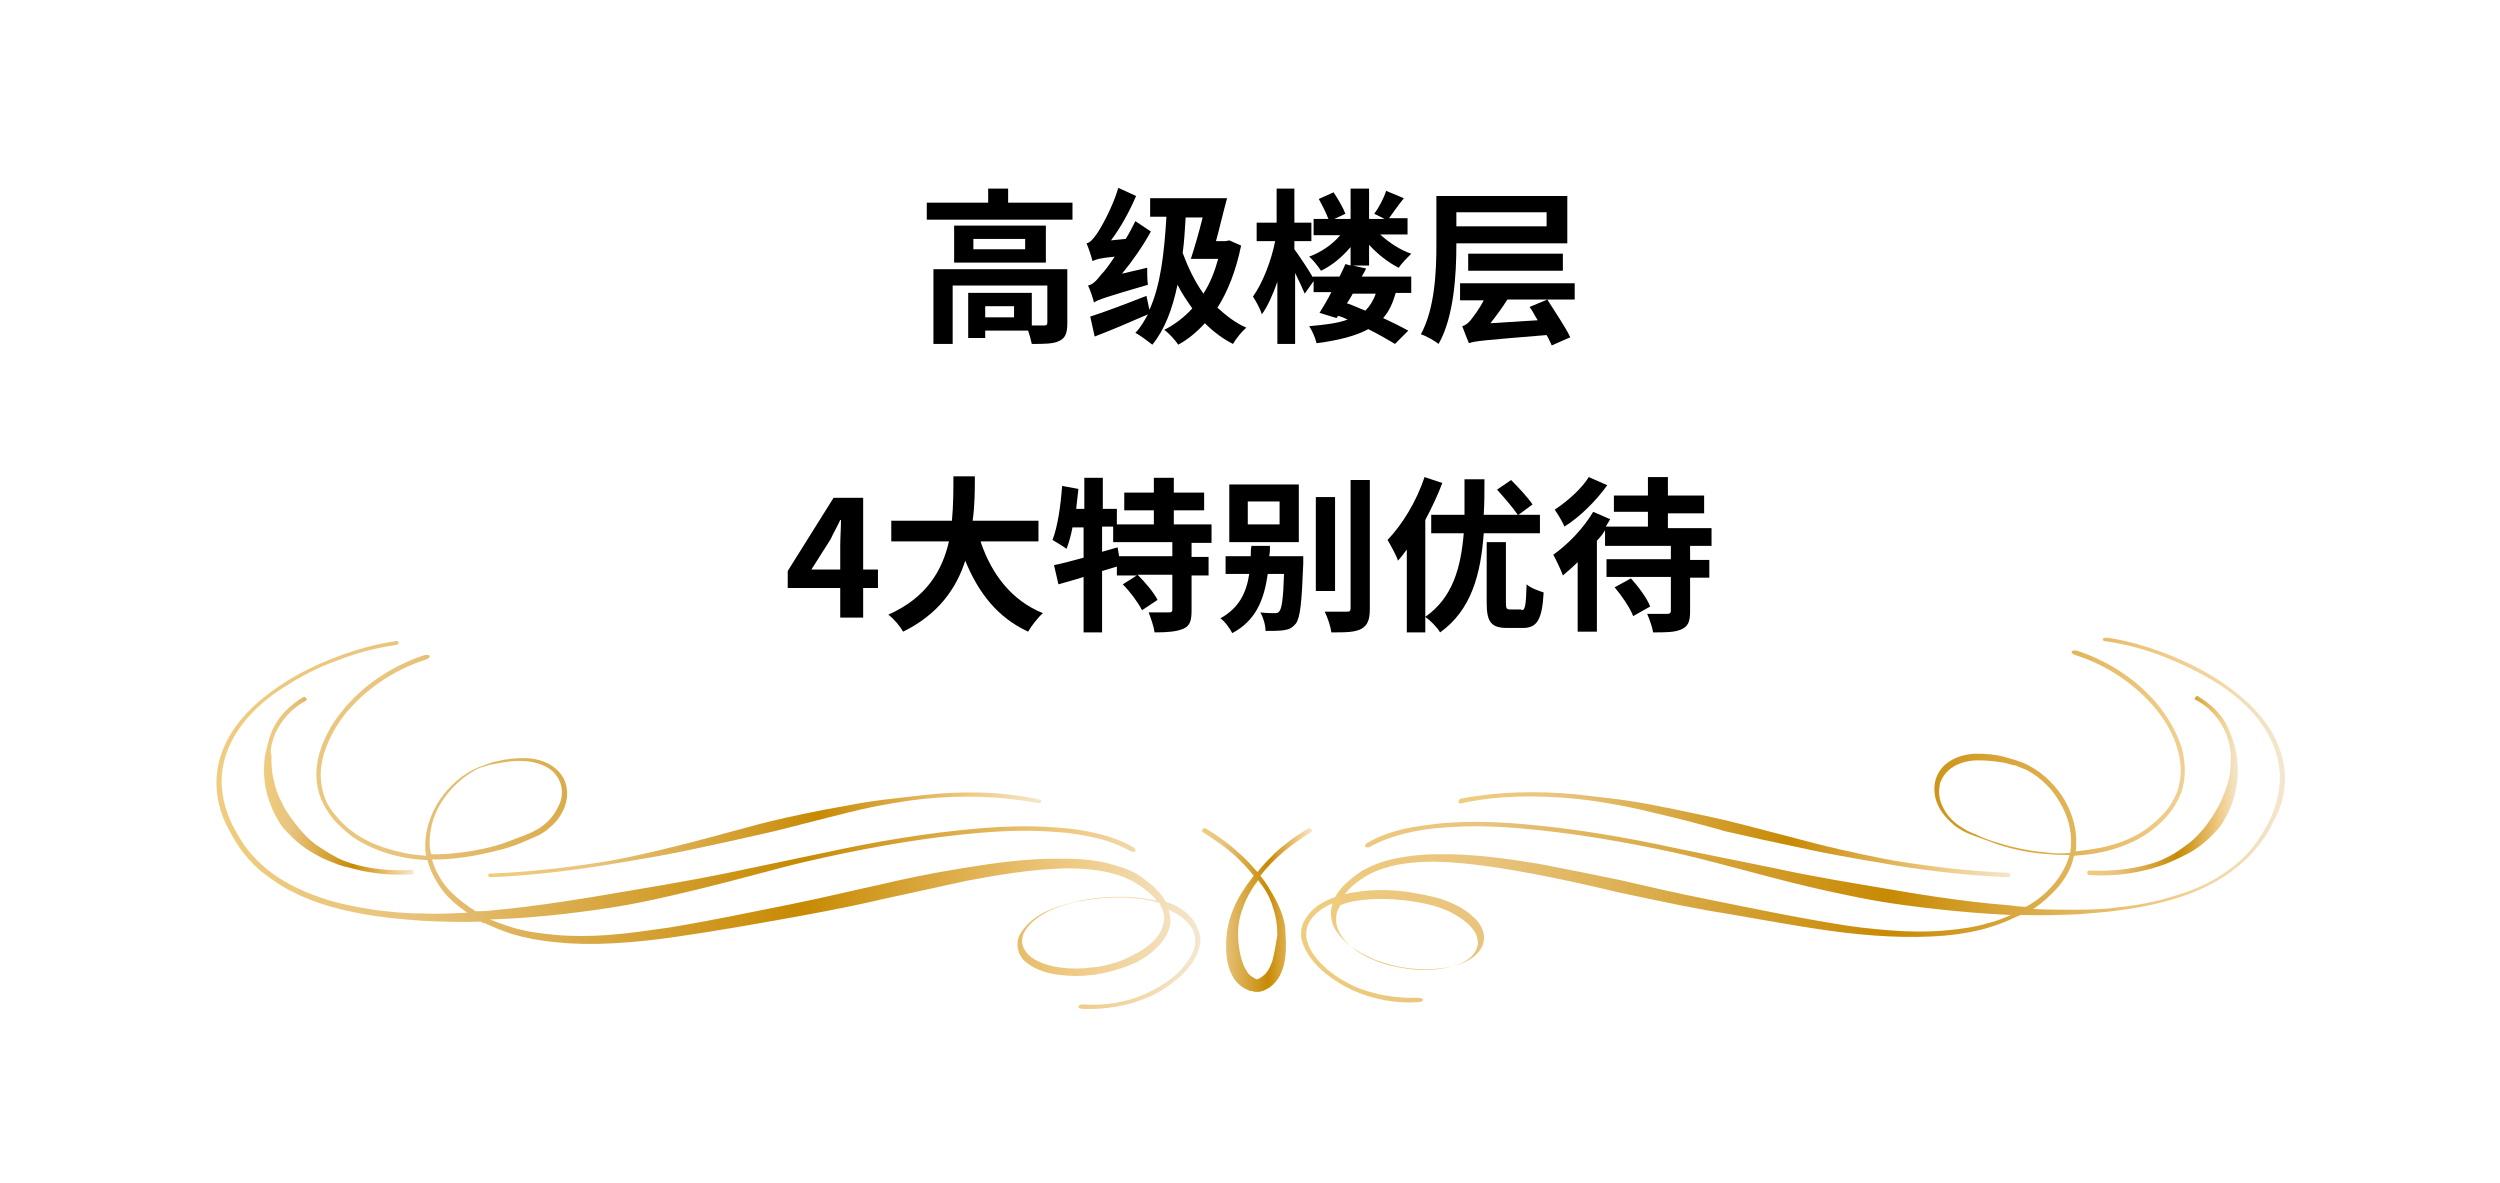 <?xml version="1.0" encoding="utf-8"?>
<!-- Generator: Adobe Illustrator 25.4.1, SVG Export Plug-In . SVG Version: 6.00 Build 0)  -->
<svg version="1.0" id="レイヤー_1" xmlns="http://www.w3.org/2000/svg" xmlns:xlink="http://www.w3.org/1999/xlink" x="0px"
	 y="0px" width="338px" height="160px" viewBox="0 0 338 160" style="enable-background:new 0 0 338 160;" xml:space="preserve">
<style type="text/css">
	.st0{fill:url(#SVGID_1_);}
	.st1{fill:url(#SVGID_00000067936989027387995760000009131905777490475396_);}
	.st2{fill:url(#SVGID_00000148619778794585436310000001235606391056110511_);}
	.st3{fill:url(#SVGID_00000053520899632558577220000004456536427435039629_);}
	.st4{fill:url(#SVGID_00000057858605103378655140000008348117319457567145_);}
	.st5{fill:url(#SVGID_00000077314100105500959530000016066431200710942142_);}
	.st6{fill:url(#SVGID_00000097479433030945105660000016982073544924802479_);}
</style>
<g>
	
		<linearGradient id="SVGID_1_" gradientUnits="userSpaceOnUse" x1="46.469" y1="44.006" x2="180.498" y2="44.006" gradientTransform="matrix(0.993 0 0 -0.862 -17.014 149.452)">
		<stop  offset="5.618000e-03" style="stop-color:#F0CC7E"/>
		<stop  offset="0.185" style="stop-color:#E8C47E"/>
		<stop  offset="0.596" style="stop-color:#C78A03"/>
		<stop  offset="0.793" style="stop-color:#E3B75E"/>
		<stop  offset="0.871" style="stop-color:#EFCA84"/>
		<stop  offset="1" style="stop-color:#F4E7CF"/>
	</linearGradient>
	<path class="st0" d="M161.7,125c-0.7-1.3-1.9-2.2-3.3-2.8c-0.3-0.1-0.6-0.2-0.8-0.3c-0.3-0.6-0.8-1.2-1.3-1.7
		c-0.7-0.7-1.5-1.3-2.4-1.9s-2-1-3.1-1.3c-2.2-0.7-4.6-0.9-7-0.9c-4.8-0.1-9.5,0.6-13.8,1.3c-4.3,0.7-8.1,1.5-11,2.2
		c-2.9,0.6-7.3,1.7-12.3,2.7s-10.7,2.2-16.2,3.1c-2.8,0.4-5.5,0.8-8.1,1s-5.1,0.2-7.3,0c-2.2-0.2-4.2-0.5-5.8-1
		c-1.3-0.4-2.3-0.8-3.1-1.1c0.1,0,0.3,0,0.4,0c6.7-0.2,13.7-1.2,17.3-1.8c3.6-0.6,9.2-1.9,14.6-3.3l7.6-2c2.3-0.6,4.2-1,5.5-1.3
		c6.9-1.5,13.8-2.7,20.9-3.3c3.5-0.3,7.1-0.4,10.5-0.1c1.7,0.1,3.5,0.4,5.2,0.8s3.3,1,4.7,1.8c0.2,0.1,0.4,0.1,0.6,0
		c0.1-0.1,0-0.3-0.2-0.5c-1.5-0.9-3.2-1.5-4.9-1.9s-3.5-0.7-5.3-0.8c-3.6-0.3-7.1-0.2-10.7,0.1c-7.1,0.6-14.1,1.8-21,3.3L98,118.1
		c-5.4,1.1-11,2-14.5,2.6s-10.5,1.8-17.1,2.4c-0.7,0.1-1.4,0.1-2.1,0.1c-1.4-0.9-2.7-1.9-3.8-3.1c-1-1.2-1.7-2.5-2.1-3.9
		c0.9,0,1.8,0,2.6-0.1c2.4-0.2,4.7-0.7,7-1.3c1.1-0.3,2.2-0.7,3.3-1.2c0.5-0.2,1.1-0.5,1.6-0.7c0.5-0.3,1-0.6,1.4-1
		c0.9-0.7,1.6-1.7,2-2.7s0.5-2.1,0.2-3.2s-1.1-2-2.1-2.6s-2.3-0.9-3.5-0.9s-2.4,0.1-3.6,0.4c-0.6,0.1-1.2,0.3-1.7,0.5
		c-0.6,0.2-1.1,0.4-1.7,0.7c-2.1,1.1-3.7,2.8-4.8,4.6c-1.1,1.9-1.7,4-1.6,6.1c0,0.3,0.1,0.6,0.1,0.9c-1.2-0.1-2.3-0.2-3.5-0.5
		c-2.2-0.5-4.4-1.3-6.2-2.6c-0.9-0.6-1.7-1.4-2.4-2.2c-0.7-0.8-1.3-1.7-1.6-2.6c-0.7-1.9-0.7-3.9-0.1-5.9c0.6-1.9,1.6-3.8,2.9-5.4
		c2.7-3.3,6.5-5.9,10.8-7.3c0.4-0.1,0.6-0.3,0.6-0.5c-0.1-0.2-0.4-0.2-0.8-0.1c-4.5,1.5-8.4,4.2-11.1,7.6c-1.4,1.7-2.4,3.6-3,5.6
		s-0.6,4.2,0.2,6.2c0.4,1,1,1.9,1.7,2.8c0.7,0.8,1.6,1.6,2.5,2.3c1.9,1.3,4.1,2.2,6.4,2.7c1.2,0.3,2.5,0.4,3.8,0.5
		c0.4,1.6,1.2,3,2.2,4.3c0.9,1.1,2,2,3.2,2.8c-2.2,0.1-4.3,0.2-6.1,0.1c-2.7,0-4.8-0.3-5.8-0.4h-0.1c-2.7-0.4-5.5-0.9-8-1.8
		c-2.6-0.9-5-2.1-7-3.7c-1-0.8-1.9-1.7-2.7-2.7s-1.4-2.1-2-3.2c-1.1-2.2-1.7-4.6-1.5-7s1.2-4.7,2.7-6.7s3.5-3.7,5.7-5.1
		s4.6-2.7,7.2-3.6c2.5-1,5.2-1.7,7.9-2.1c0.2,0,0.4-0.2,0.4-0.3c0-0.2-0.2-0.3-0.5-0.2c-2.8,0.4-5.5,1.2-8.1,2.2s-5.1,2.2-7.3,3.7
		c-2.3,1.5-4.3,3.2-5.9,5.3c-1.6,2.1-2.6,4.5-2.8,7c-0.2,2.5,0.4,5,1.6,7.2c0.6,1.1,1.2,2.2,2,3.2s1.7,2,2.8,2.8
		c2.1,1.7,4.6,3,7.2,3.9c2.6,0.9,5.4,1.5,8.2,1.9h0.1c1.2,0.2,3.3,0.4,6.1,0.6c2.3,0.1,4.9,0.2,7.7,0.1c0.1,0.1,0.3,0.2,0.4,0.2h0.1
		c0.9,0.4,2.2,1,3.8,1.5c1.7,0.5,3.7,0.9,6,1.1c4.6,0.5,10.2,0.1,15.8-0.7c5.6-0.8,11.2-1.8,16.2-2.7c5-0.9,9.4-1.8,12.3-2.5
		c2.9-0.6,6.8-1.5,11-2.4c4.2-0.8,8.9-1.6,13.6-1.7c2.3,0,4.6,0.2,6.6,0.8c1,0.3,2,0.7,2.8,1.2s1.6,1.1,2.2,1.7
		c0.2,0.2,0.4,0.4,0.6,0.7c-0.7-0.2-1.5-0.3-2.3-0.4c-1.5-0.2-3-0.2-4.5-0.1s-3,0.3-4.5,0.7c-1.5,0.4-2.9,0.8-4.2,1.5
		c-0.7,0.4-1.3,0.8-1.8,1.3s-1,1.1-1.3,1.7c-0.3,0.7-0.3,1.4-0.1,2.1s0.7,1.3,1.3,1.7c1.2,0.9,2.7,1.3,4.2,1.5s3.1,0.2,4.6,0
		s3-0.6,4.4-1.1s2.7-1.2,3.8-2.2c0.4-0.4,0.9-0.8,1.3-1.4c0.4-0.6,0.7-1.2,0.9-2c0.1-0.7,0-1.4-0.2-2.1c0.1,0,0.1,0,0.2,0.1
		c1.3,0.6,2.4,1.4,3,2.5c0.3,0.6,0.4,1.1,0.4,1.7s-0.2,1.2-0.5,1.8c-0.6,1.1-1.5,2.2-2.5,3c-1.1,0.9-2.3,1.6-3.6,2.2
		c-2.6,1.2-5.5,1.7-8.5,1.5c-0.4,0-0.7,0.1-0.7,0.3s0.3,0.3,0.7,0.3c3,0.1,6.1-0.4,8.8-1.6c1.4-0.6,2.6-1.4,3.7-2.3
		c1.1-0.9,2.1-2,2.7-3.2c0.3-0.6,0.5-1.3,0.6-2c0-0.3,0-0.7-0.1-1C162,125.6,161.8,125.3,161.7,125z M58.1,114.4
		c-0.1-2,0.4-4,1.5-5.8s2.6-3.3,4.5-4.4c0.5-0.3,1-0.5,1.5-0.6c0.5-0.2,1.1-0.3,1.7-0.4c1.1-0.2,2.3-0.4,3.4-0.3
		c1.1,0,2.2,0.3,3.2,0.8c0.9,0.5,1.6,1.3,1.9,2.3c0.3,0.9,0.2,1.9-0.2,2.8c-0.4,0.9-1,1.8-1.8,2.5c-0.4,0.3-0.8,0.7-1.3,0.9
		c-0.5,0.3-1,0.5-1.5,0.7c-1,0.4-2.1,0.8-3.2,1.2c-2.2,0.7-4.5,1.1-6.8,1.3c-0.9,0.1-1.8,0.1-2.7,0.1
		C58.2,115.1,58.1,114.7,58.1,114.4z M157.1,122.8c0.3,0.7,0.4,1.4,0.2,2c-0.2,1.3-1.1,2.3-1.9,2.9c-1,0.9-2.3,1.5-3.6,2.1
		c-1.3,0.5-2.8,0.9-4.2,1c-1.4,0.2-2.9,0.2-4.3,0c-1.4-0.2-2.8-0.6-3.9-1.4c-0.5-0.4-0.9-0.9-1.1-1.5c-0.2-0.6-0.1-1.2,0.1-1.7
		c0.5-1.1,1.6-2,2.8-2.7s2.6-1.1,4-1.5c1.4-0.3,2.9-0.5,4.3-0.6c1.5-0.1,2.9-0.1,4.4,0.1c1,0.1,2,0.3,2.9,0.6
		C156.9,122.5,157,122.6,157.1,122.8z"/>
	
		<linearGradient id="SVGID_00000000942399031061429230000004349299436790995634_" gradientUnits="userSpaceOnUse" x1="52.937" y1="50.165" x2="73.397" y2="50.165" gradientTransform="matrix(0.993 0 0 -0.862 -17.014 149.452)">
		<stop  offset="5.618000e-03" style="stop-color:#F0CC7E"/>
		<stop  offset="0.185" style="stop-color:#E8C47E"/>
		<stop  offset="0.596" style="stop-color:#C78A03"/>
		<stop  offset="0.793" style="stop-color:#E3B75E"/>
		<stop  offset="0.871" style="stop-color:#EFCA84"/>
		<stop  offset="1" style="stop-color:#F4E7CF"/>
	</linearGradient>
	<path style="fill:url(#SVGID_00000000942399031061429230000004349299436790995634_);" d="M36.8,100.4L36.8,100.4
		c0.3-1.2,0.9-2.3,1.7-3.3s1.8-1.8,2.9-2.4c0.1,0,0.1-0.2,0-0.3c-0.1-0.1-0.2-0.2-0.3-0.2c-1.2,0.7-2.3,1.6-3.1,2.6
		s-1.4,2.2-1.7,3.4l0,0c-0.1,0.4-0.3,1.2-0.5,2.1c-0.1,1-0.2,2.2,0,3.4c0.1,1.2,0.5,2.4,0.9,3.4s0.9,1.8,1.2,2.3s0.9,1.1,1.6,1.8
		c0.7,0.7,1.6,1.4,2.6,2s2,1.1,2.9,1.4c0.9,0.4,1.7,0.6,2.2,0.7c2.8,0.8,5.7,1.1,8.6,0.9c0.1,0,0.2-0.1,0.1-0.3
		c0-0.2-0.1-0.3-0.2-0.3c-2.8,0.2-5.7-0.1-8.3-0.9c-0.5-0.2-1.3-0.4-2.1-0.9c-0.8-0.4-1.7-1-2.6-1.6c-0.8-0.6-1.6-1.4-2.1-2
		c-0.6-0.7-1-1.3-1.3-1.7c-0.3-0.4-0.8-1.1-1.2-2c-0.5-0.9-0.9-2-1.1-3.1c-0.3-1.1-0.3-2.2-0.3-3.2
		C36.5,101.5,36.7,100.8,36.8,100.4z"/>
	
		<linearGradient id="SVGID_00000159437542659067655810000004857846522129724085_" gradientUnits="userSpaceOnUse" x1="83.633" y1="42.461" x2="158.99" y2="42.461" gradientTransform="matrix(0.993 0 0 -0.862 -17.014 149.452)">
		<stop  offset="5.618000e-03" style="stop-color:#F0CC7E"/>
		<stop  offset="0.185" style="stop-color:#E8C47E"/>
		<stop  offset="0.596" style="stop-color:#C78A03"/>
		<stop  offset="0.793" style="stop-color:#E3B75E"/>
		<stop  offset="0.871" style="stop-color:#EFCA84"/>
		<stop  offset="1" style="stop-color:#F4E7CF"/>
	</linearGradient>
	<path style="fill:url(#SVGID_00000159437542659067655810000004857846522129724085_);" d="M66,118.3c0,0.2,0.2,0.3,0.3,0.3
		c5.1-0.2,10.2-0.8,15.3-1.6l0,0c1.7-0.3,6.4-1,11.2-2c4.8-1,9.6-2.1,11.8-2.6c2.1-0.5,6.2-1.6,10.3-2.6c2-0.5,4-0.9,5.8-1.2
		c1.8-0.3,3.2-0.5,4.2-0.6c5.2-0.5,10.4-0.4,15.5,0.6c0.2,0,0.3-0.1,0.4-0.2c0-0.2-0.1-0.3-0.2-0.3c-5.1-1.1-10.5-1.2-15.7-0.6
		c-1,0.1-2.6,0.3-4.4,0.5s-3.9,0.5-5.9,0.9c-4.1,0.7-8.2,1.6-10.3,2.1c-2.1,0.5-7,1.9-11.7,3.1s-9.4,2.2-10.9,2.4l0,0
		c-5,0.8-10.1,1.4-15.2,1.6C66.2,118,66,118.2,66,118.3z"/>
	
		<linearGradient id="SVGID_00000072994736370984649000000012843798728355057795_" gradientUnits="userSpaceOnUse" x1="194.352" y1="44.781" x2="328.378" y2="44.781" gradientTransform="matrix(0.993 0 0 -0.862 -17.014 149.452)">
		<stop  offset="5.618000e-03" style="stop-color:#F0CC7E"/>
		<stop  offset="0.185" style="stop-color:#E8C47E"/>
		<stop  offset="0.596" style="stop-color:#C78A03"/>
		<stop  offset="0.793" style="stop-color:#E3B75E"/>
		<stop  offset="0.871" style="stop-color:#EFCA84"/>
		<stop  offset="1" style="stop-color:#F4E7CF"/>
	</linearGradient>
	<path style="fill:url(#SVGID_00000072994736370984649000000012843798728355057795_);" d="M308.9,104.4c-0.2-2.5-1.2-4.9-2.8-7
		c-1.6-2.1-3.7-3.8-5.9-5.3c-2.3-1.5-4.7-2.7-7.3-3.7c-2.6-1-5.3-1.8-8.1-2.2c-0.2,0-0.5,0.1-0.5,0.2c0,0.2,0.1,0.3,0.4,0.3
		c2.7,0.4,5.4,1.1,7.9,2.1s5,2.2,7.2,3.6s4.2,3.1,5.7,5.1s2.5,4.3,2.7,6.7c0.2,2.4-0.4,4.8-1.5,7c-0.6,1.1-1.2,2.2-2,3.2
		s-1.7,1.9-2.7,2.7c-2,1.6-4.4,2.9-7,3.7c-2.6,0.9-5.3,1.5-8,1.8h-0.1c-1.2,0.2-3.3,0.4-6,0.4c-1.8,0-3.8,0-6-0.1
		c1.2-0.8,2.3-1.8,3.3-2.9c1.1-1.3,1.9-2.7,2.2-4.3c1.3-0.1,2.5-0.2,3.8-0.5c2.3-0.5,4.6-1.4,6.4-2.7c0.9-0.7,1.8-1.4,2.5-2.3
		c0.7-0.8,1.3-1.8,1.7-2.8c0.8-2,0.7-4.2,0.2-6.2c-0.6-2-1.7-3.9-3-5.6c-2.7-3.4-6.6-6.1-11.1-7.6c-0.4-0.1-0.7-0.1-0.8,0.1
		c-0.1,0.2,0.2,0.4,0.6,0.5c4.3,1.4,8.1,4,10.8,7.3c1.3,1.6,2.4,3.5,2.9,5.4c0.6,1.9,0.6,4-0.1,5.9c-0.4,0.9-0.9,1.8-1.6,2.6
		c-0.7,0.8-1.5,1.5-2.4,2.2c-1.8,1.3-3.9,2.1-6.2,2.6c-1.1,0.2-2.3,0.4-3.5,0.5c0.1-0.3,0.1-0.6,0.1-0.9c0.1-2.1-0.5-4.2-1.6-6.1
		c-1.1-1.8-2.7-3.5-4.8-4.6c-0.5-0.3-1.1-0.5-1.7-0.7s-1.1-0.3-1.7-0.5c-1.2-0.3-2.4-0.4-3.6-0.4s-2.5,0.3-3.5,0.9
		c-1.1,0.6-1.8,1.6-2.1,2.6c-0.3,1.1-0.2,2.2,0.2,3.2c0.4,1,1.1,1.9,2,2.7c0.4,0.4,0.9,0.7,1.4,1s1.1,0.5,1.6,0.7
		c1.1,0.4,2.2,0.8,3.3,1.2c2.2,0.7,4.6,1.2,7,1.3c0.9,0.1,1.8,0.1,2.6,0.1c-0.4,1.4-1.1,2.7-2.1,3.9c-1,1.2-2.3,2.3-3.8,3.1
		c-0.7,0-1.5-0.1-2.2-0.2c-6.6-0.5-13.5-1.7-17-2.3c-3.5-0.6-9.2-1.5-14.7-2.7l-13.3-2.7c-6.9-1.5-13.9-2.7-21-3.3
		c-3.5-0.3-7.1-0.4-10.7-0.1c-1.8,0.2-3.6,0.4-5.3,0.8s-3.4,1-4.9,1.9c-0.2,0.1-0.3,0.3-0.2,0.5c0.1,0.1,0.4,0.1,0.6,0
		c1.4-0.8,3.1-1.4,4.7-1.8c1.7-0.4,3.4-0.7,5.2-0.8c3.5-0.3,7-0.2,10.5,0.1c7,0.6,14,1.8,20.9,3.3c1.4,0.3,3.4,0.8,5.7,1.4l7.6,2
		c5.3,1.4,10.9,2.6,14.5,3.2s10.7,1.5,17.4,1.8c0.1,0,0.1,0,0.2,0c-0.7,0.3-1.8,0.8-3.1,1.1c-1.6,0.5-3.5,0.8-5.8,1
		c-2.2,0.2-4.7,0.2-7.3,0c-2.6-0.2-5.4-0.5-8.1-1c-5.5-0.9-11.2-2.1-16.2-3.1s-9.3-2-12.3-2.7c-2.9-0.6-6.8-1.4-11-2.2
		c-4.3-0.7-9-1.4-13.8-1.3c-2.4,0-4.8,0.3-7,0.9c-1.1,0.3-2.1,0.8-3.1,1.3c-0.9,0.6-1.7,1.2-2.4,1.9c-0.5,0.5-1,1.1-1.3,1.7
		c-0.3,0.1-0.6,0.2-0.8,0.3c-1.4,0.6-2.6,1.5-3.3,2.8c-0.2,0.3-0.3,0.6-0.4,1c-0.1,0.3-0.1,0.7-0.1,1c0,0.7,0.3,1.4,0.6,2
		c0.6,1.2,1.6,2.3,2.7,3.2c1.1,0.9,2.4,1.7,3.7,2.3c2.7,1.2,5.8,1.8,8.8,1.6c0.4,0,0.7-0.2,0.7-0.3c0-0.2-0.4-0.3-0.7-0.3
		c-2.9,0.1-5.9-0.4-8.5-1.5c-1.3-0.6-2.5-1.3-3.6-2.2c-1-0.9-2-1.9-2.5-3c-0.3-0.6-0.5-1.2-0.5-1.8c0-0.6,0.1-1.2,0.4-1.7
		c0.6-1.1,1.7-1.9,3-2.5c0.1,0,0.1,0,0.2-0.1c-0.3,0.7-0.3,1.5-0.2,2.1c0.1,0.8,0.5,1.5,0.9,2c0.4,0.6,0.9,1,1.3,1.4
		c1.1,0.9,2.4,1.6,3.8,2.2c1.4,0.5,2.9,0.9,4.4,1.1c1.5,0.2,3,0.2,4.6,0c1.5-0.2,3-0.6,4.2-1.5c0.6-0.5,1.1-1.1,1.3-1.7
		c0.2-0.7,0.2-1.4-0.1-2.1s-0.7-1.2-1.3-1.7c-0.5-0.5-1.1-0.9-1.8-1.3c-1.3-0.7-2.7-1.2-4.2-1.5s-3-0.6-4.5-0.7s-3-0.1-4.5,0.1
		c-0.8,0.1-1.5,0.2-2.3,0.4c0.2-0.2,0.4-0.4,0.6-0.7c0.6-0.6,1.4-1.2,2.2-1.7s1.8-0.9,2.8-1.2c2-0.6,4.3-0.8,6.6-0.8
		c4.6,0.1,9.3,0.9,13.6,1.7c4.2,0.8,8.1,1.7,11,2.4c2.9,0.6,7.3,1.6,12.3,2.5c5,0.8,10.6,1.9,16.2,2.7c5.6,0.8,11.1,1.1,15.8,0.7
		c2.3-0.2,4.4-0.6,6-1.1c1.7-0.5,3-1.1,3.8-1.5h0.1c0.1-0.1,0.3-0.1,0.4-0.2c2.9,0.1,5.6,0,7.9-0.1c2.7-0.2,4.8-0.4,5.9-0.6h0.1
		c2.8-0.4,5.6-1,8.2-1.9s5.1-2.2,7.2-3.9c1-0.8,2-1.8,2.8-2.8s1.5-2.1,2-3.2C308.4,109.4,309.1,106.9,308.9,104.4z M277.1,115.3
		c-2.3-0.2-4.6-0.6-6.8-1.3c-1.1-0.3-2.2-0.7-3.2-1.2c-0.5-0.2-1-0.4-1.5-0.7c-0.5-0.3-0.9-0.6-1.3-0.9c-0.8-0.7-1.4-1.5-1.8-2.5
		c-0.4-0.9-0.4-1.9-0.2-2.8c0.3-0.9,0.9-1.7,1.9-2.3c0.9-0.5,2-0.8,3.2-0.8c1.1,0,2.3,0.1,3.4,0.3c0.6,0.1,1.1,0.3,1.7,0.4
		c0.5,0.2,1,0.4,1.5,0.6c1.9,1,3.5,2.6,4.5,4.4c1.1,1.8,1.6,3.8,1.5,5.8c0,0.3-0.1,0.7-0.1,1C278.9,115.4,278,115.4,277.1,115.3z
		 M184.1,121.7c1.4-0.2,2.9-0.2,4.4-0.1s2.9,0.3,4.3,0.6c1.4,0.3,2.8,0.8,4,1.5s2.3,1.6,2.8,2.7c0.2,0.6,0.3,1.2,0.1,1.7
		c-0.2,0.6-0.6,1.1-1.1,1.5c-1,0.8-2.5,1.2-3.9,1.4s-2.9,0.2-4.3,0c-1.4-0.2-2.9-0.5-4.2-1s-2.6-1.2-3.6-2.1
		c-0.8-0.7-1.6-1.6-1.9-2.9c-0.1-0.6-0.1-1.4,0.2-2c0.1-0.2,0.2-0.4,0.3-0.6C182.1,122,183.1,121.8,184.1,121.7z"/>
	
		<linearGradient id="SVGID_00000035520401857704537030000001234171048996837012_" gradientUnits="userSpaceOnUse" x1="301.403" y1="50.165" x2="321.868" y2="50.165" gradientTransform="matrix(0.993 0 0 -0.862 -17.014 149.452)">
		<stop  offset="5.618000e-03" style="stop-color:#F0CC7E"/>
		<stop  offset="0.185" style="stop-color:#E8C47E"/>
		<stop  offset="0.596" style="stop-color:#C78A03"/>
		<stop  offset="0.793" style="stop-color:#E3B75E"/>
		<stop  offset="0.871" style="stop-color:#EFCA84"/>
		<stop  offset="1" style="stop-color:#F4E7CF"/>
	</linearGradient>
	<path style="fill:url(#SVGID_00000035520401857704537030000001234171048996837012_);" d="M300.1,108.7c-0.5,0.9-0.9,1.6-1.2,2
		c-0.3,0.4-0.7,1.1-1.3,1.7c-0.6,0.7-1.3,1.4-2.2,2c-0.8,0.6-1.7,1.2-2.6,1.6c-0.8,0.4-1.6,0.7-2.1,0.8c-2.7,0.8-5.5,1-8.3,0.9
		c-0.1,0-0.2,0.1-0.2,0.3c0,0.2,0.1,0.3,0.2,0.3c2.9,0.2,5.8-0.1,8.6-0.9c0.6-0.2,1.4-0.4,2.3-0.8s2-0.9,2.9-1.4
		c1-0.6,1.9-1.3,2.6-2s1.3-1.3,1.6-1.8c0.3-0.5,0.8-1.3,1.2-2.3c0.4-1,0.7-2.2,0.9-3.5c0.1-1.2,0.1-2.4-0.1-3.4
		c-0.1-1-0.4-1.7-0.5-2.1l0,0c-0.4-1.2-0.9-2.4-1.7-3.4c-0.8-1-1.9-1.9-3.1-2.6c-0.1,0-0.2,0-0.3,0.2c-0.1,0.1-0.1,0.3,0,0.3
		c1.2,0.6,2.1,1.4,2.9,2.4s1.3,2.1,1.6,3.2l0,0c0.1,0.4,0.3,1.1,0.3,2.1c0,0.9,0,2.1-0.3,3.2C301,106.7,300.5,107.8,300.1,108.7z"/>
	
		<linearGradient id="SVGID_00000137108630169752850880000015625935804583241104_" gradientUnits="userSpaceOnUse" x1="215.811" y1="42.478" x2="291.103" y2="42.478" gradientTransform="matrix(0.993 0 0 -0.862 -17.014 149.452)">
		<stop  offset="5.618000e-03" style="stop-color:#F0CC7E"/>
		<stop  offset="0.185" style="stop-color:#E8C47E"/>
		<stop  offset="0.596" style="stop-color:#C78A03"/>
		<stop  offset="0.793" style="stop-color:#E3B75E"/>
		<stop  offset="0.871" style="stop-color:#EFCA84"/>
		<stop  offset="1" style="stop-color:#F4E7CF"/>
	</linearGradient>
	<path style="fill:url(#SVGID_00000137108630169752850880000015625935804583241104_);" d="M197.2,108.4c0,0.2,0.2,0.3,0.4,0.2
		c5-1.1,10.3-1.1,15.5-0.6c1,0.1,2.6,0.3,4.3,0.6c1.8,0.3,3.8,0.7,5.8,1.2c4,0.9,8,2,10.1,2.6c2.1,0.5,7.1,1.6,11.9,2.6
		c4.8,1,9.5,1.7,11,2l0,0c5,0.8,10.2,1.4,15.3,1.6c0.2,0,0.3-0.1,0.3-0.3c0-0.2-0.1-0.3-0.3-0.3c-5.1-0.2-10.2-0.8-15.2-1.6l0,0
		c-1.7-0.3-6.3-1.2-11-2.4c-4.7-1.2-9.5-2.5-11.6-3s-6.3-1.4-10.4-2.2c-2.1-0.4-4.1-0.7-5.9-0.9c-1.8-0.2-3.3-0.4-4.3-0.5
		c-5.2-0.5-10.6-0.4-15.7,0.6C197.3,108.1,197.2,108.2,197.2,108.4z"/>
	
		<linearGradient id="SVGID_00000017492197304030651910000016488280279417774749_" gradientUnits="userSpaceOnUse" x1="180.901" y1="30.667" x2="195.809" y2="30.667" gradientTransform="matrix(0.993 0 0 -0.862 -17.014 149.452)">
		<stop  offset="5.618000e-03" style="stop-color:#F0CC7E"/>
		<stop  offset="0.185" style="stop-color:#E8C47E"/>
		<stop  offset="0.596" style="stop-color:#C78A03"/>
		<stop  offset="0.793" style="stop-color:#E3B75E"/>
		<stop  offset="0.871" style="stop-color:#EFCA84"/>
		<stop  offset="1" style="stop-color:#F4E7CF"/>
	</linearGradient>
	<path style="fill:url(#SVGID_00000017492197304030651910000016488280279417774749_);" d="M172.8,122.3c-0.5-1.1-1.1-2-1.4-2.5
		c-0.3-0.5-0.6-0.9-1-1.4c1.8-2.3,4.2-4.3,6.9-5.9c0.1-0.1,0.1-0.2,0-0.4c-0.1-0.1-0.3-0.2-0.4-0.1c-1.7,1-3.2,2.1-4.6,3.4
		c-0.8,0.8-1.6,1.6-2.3,2.5c-0.7-0.8-1.4-1.6-2.3-2.4c-1.4-1.3-3-2.5-4.7-3.5c-0.1-0.1-0.3,0-0.4,0.1c-0.1,0.1-0.1,0.3,0,0.4
		c1.6,1,3.2,2.1,4.6,3.4c0.8,0.8,1.6,1.6,2.3,2.5c-0.3,0.4-0.6,0.8-0.9,1.2l0,0c-0.3,0.5-1,1.4-1.6,2.7c-0.6,1.3-1.1,2.9-1.2,4.6
		c-0.1,1.7,0,3.5,0.8,5c0.4,0.8,1.1,1.5,2,1.9c0.2,0.1,0.4,0.2,0.7,0.2c0.1,0,0.2,0.1,0.4,0.1c0.3,0,0.4,0,0.5,0
		c0.5-0.1,0.8-0.2,1.1-0.4c0.6-0.3,1.1-0.8,1.5-1.4c0.4-0.6,0.6-1.2,0.8-1.9c0.3-1.4,0.3-2.8,0.2-4.2
		C173.8,124.7,173.3,123.4,172.8,122.3z M170,132.3L170,132.3L170,132.3z M170,132.7L170,132.7C170,132.8,169.9,132.9,170,132.7z
		 M172,130c-0.2,0.5-0.4,1-0.7,1.4s-0.6,0.6-0.9,0.8c-0.1,0.1-0.3,0.1-0.4,0.2l0,0c0-0.1,0,0,0,0l0,0l0,0c-0.1,0-0.2,0-0.3-0.1
		c-0.4-0.2-0.9-0.5-1.2-1.1c-0.7-1.1-1-2.8-1.1-4.3c-0.1-1.6,0.2-3.1,0.7-4.3c0.4-1.2,1-2.1,1.3-2.6l0,0c0.2-0.3,0.4-0.6,0.7-1
		c0.3,0.4,0.5,0.7,0.8,1.1c0.4,0.6,0.9,1.5,1.2,2.6c0.4,1.1,0.6,2.4,0.6,3.7C172.5,127.6,172.3,128.9,172,130z"/>
</g>
<g>
	<path d="M145,27.4v2.3h-19.7v-2.3h8.3v-1.9h2.7v1.9H145z M144.3,43.7c0,1.2-0.2,2-1.1,2.4c-0.8,0.4-2,0.4-3.7,0.4
		c-0.1-0.5-0.3-1.2-0.5-1.8h-5.8v1h-2.3v-6.1h8.6V44c0.8,0,1.5,0,1.7,0c0.3,0,0.4-0.1,0.4-0.4v-5h-12.8v7.9h-2.6V36.4h18.1V43.7z
		 M141.4,30.5v5H129v-5H141.4z M138.6,32.3h-7v1.4h7V32.3z M137.1,41.4h-3.9v1.5h3.9V41.4z"/>
	<path d="M155.1,36.2c0,0.7,0,1.7,0.1,2.3c-5.8,1.7-6.7,2-7.3,2.4c-0.1-0.5-0.5-1.7-0.8-2.3c0.6-0.1,1.1-0.6,1.8-1.5
		c0.4-0.4,1.1-1.3,1.8-2.4c-2.1,0.2-2.6,0.4-3,0.6c-0.1-0.5-0.5-1.7-0.8-2.4c0.5-0.1,0.9-0.6,1.4-1.3c0.5-0.7,2.1-3.5,2.9-6.2
		l2.4,1.1c-0.9,2.1-2.1,4.3-3.4,6l2-0.2c0.5-0.8,0.9-1.6,1.3-2.4l2.1,1.4c-1.1,2-2.5,4-3.9,5.7L155.1,36.2z M167.8,33.2
		c-0.7,3.4-1.8,6.2-3.2,8.4c1.2,1.1,2.5,2.1,3.9,2.7c-0.6,0.5-1.4,1.5-1.8,2.2c-1.4-0.7-2.7-1.7-3.8-2.8c-1.1,1.2-2.3,2.2-3.6,2.9
		c-0.4-0.6-1.3-1.6-1.9-2c1.4-0.7,2.7-1.7,3.8-2.9c-0.7-1-1.4-2-2-3.2c-0.7,3.3-1.7,6-3.4,8.1c-0.5-0.4-1.7-1.3-2.3-1.6
		c0.7-0.7,1.2-1.6,1.7-2.5c-2.5,1.1-5.1,2.2-7.2,3l-0.6-2.7c1.9-0.6,4.8-1.7,7.6-2.8l0.4,1.9c1.5-3.3,2-7.6,2.3-12.6h-2.2v-2.5h10.4
		c-0.5,1.8-1,4-1.5,5.8h1.3l0.5-0.1L167.8,33.2z M160.3,29.4c-0.1,1.7-0.2,3.3-0.4,4.8c0.7,1.9,1.6,3.8,2.8,5.5
		c0.9-1.4,1.5-2.9,2-4.7h-3.7c0.5-1.5,1.1-3.6,1.6-5.6H160.3z"/>
	<path d="M184.7,36.3c-0.2,0.4-0.4,0.8-0.6,1.1h6.7v2.2h-2.1c-0.4,1.4-0.9,2.5-1.7,3.4c1.3,0.6,2.5,1.2,3.4,1.7l-1.8,1.8
		c-1-0.6-2.2-1.3-3.6-2c-1.7,0.9-3.9,1.5-7,1.9c-0.2-0.8-0.6-1.7-1-2.3c2.2-0.2,3.9-0.4,5.2-0.9c-0.4-0.2-0.9-0.4-1.3-0.5l-0.2,0.3
		l-2.3-0.7c0.5-0.8,1.1-1.8,1.6-2.8h-2.4V38l-1.2,1.7c-0.3-0.7-0.8-1.8-1.3-2.8v9.6h-2.4v-8.4c-0.6,1.7-1.3,3.3-2.1,4.4
		c-0.2-0.7-0.8-1.8-1.2-2.4c1.3-1.8,2.5-4.9,3-7.5h-2.5v-2.5h2.7v-4.6h2.4v4.6h2.3v2.5h-2.3v1.1c0.6,0.8,2,2.9,2.5,3.8v-0.1h3.6
		c0.3-0.6,0.6-1.2,0.8-1.7l0.7,0.2v-2.5c-1.1,1.3-2.5,2.5-4,3.2c-0.4-0.6-1.1-1.5-1.6-1.9c1.6-0.6,3.1-1.6,4.2-2.9h-3.6v-2.2h2
		c-0.3-0.8-0.8-1.8-1.3-2.7l2-0.9c0.6,0.9,1.3,2.1,1.6,2.9l-1.5,0.7h2.2v-4.1h2.5v4.1h2.1l-1.4-0.7c0.6-0.8,1.3-2.1,1.6-3.1l2.4,1
		c-0.8,1-1.5,2-2,2.7h2.5v2.2h-3.7c1.2,1.1,2.7,2.1,4.2,2.6c-0.5,0.5-1.3,1.3-1.7,1.9c-1.4-0.7-2.8-1.8-4-3.1v2.8h-2.2L184.7,36.3z
		 M182.9,39.7c-0.3,0.5-0.5,0.9-0.8,1.3c0.9,0.3,1.7,0.7,2.5,1c0.6-0.6,1.1-1.4,1.4-2.3H182.9z"/>
	<path d="M196.9,32.9v0.2c0,3.9-0.3,9.7-2.4,13.4c-0.5-0.4-1.7-1.1-2.4-1.3c1.9-3.5,2.1-8.5,2.1-12.1v-6.6h17.7v6.4H196.9z
		 M196.9,28.7v1.9h12.2v-1.9H196.9z M212.8,40.5h-9c-0.7,1.1-1.5,2.2-2.3,3.2l6.4-0.4c-0.4-0.6-0.7-1.3-1.1-1.8l2.4-1
		c1,1.6,2.5,3.8,3.1,5.1l-2.5,1.1c-0.2-0.4-0.4-0.9-0.7-1.4c-8.5,0.7-9.7,0.8-10.5,1.1c-0.2-0.5-0.7-1.7-0.9-2.3
		c0.4-0.1,0.8-0.4,1.2-0.9c0.3-0.4,1.1-1.4,1.7-2.6h-3.2v-2.3h15.5V40.5z M198.5,36.6v-2.3h12.8v2.3H198.5z"/>
	<path d="M113.6,79.5h-7.1v-2.3l6.2-9.9h4V77h2v2.5h-2v4h-3.1V79.5z M113.6,77v-3.2c0-1,0.1-2.5,0.1-3.5h-0.1
		c-0.4,0.9-0.9,1.7-1.3,2.6l-2.6,4.1H113.6z"/>
	<path d="M132.6,73.3c1.5,4.4,4.2,7.9,8.4,9.6c-0.7,0.6-1.6,1.8-2,2.5c-4.1-1.9-6.7-5.2-8.5-9.6c-1.2,3.8-3.7,7.3-8.4,9.6
		c-0.4-0.7-1.2-1.7-2-2.3c5.2-2.3,7.3-6,8.2-9.9h-7.8v-2.8h8.2c0.2-2.1,0.2-4.2,0.2-6h2.9c0,1.8,0,3.9-0.3,6h8.9v2.8H132.6z"/>
	<path d="M161.1,73.3v2h2.3v2.5h-2.3v4.7c0,1.4-0.2,2.1-1.1,2.5c-0.9,0.4-2.2,0.5-3.9,0.5c-0.1-0.8-0.5-1.9-0.8-2.7
		c1.1,0,2.3,0,2.7,0c0.4,0,0.5-0.1,0.5-0.4v-4.7h-4.7c1,1,2.2,2.4,2.7,3.4l-2.1,1.4c-0.5-1-1.6-2.5-2.6-3.5l1.9-1.2H151v-1.2
		c-0.7,0.2-1.3,0.4-2,0.6v8.3h-2.5V78c-1.2,0.4-2.4,0.7-3.4,1l-0.6-2.6c1.1-0.2,2.5-0.6,4-1v-4.1H145c-0.2,1.1-0.5,2.1-0.8,2.9
		c-0.4-0.3-1.4-0.9-1.9-1.2c0.7-1.8,1.1-4.6,1.3-7.3l2.2,0.4c-0.1,0.9-0.2,1.8-0.3,2.7h1.1v-4.2h2.5v4.2h1.9v2.1h5v-1.9h-4v-2.4h4
		v-2h2.7v2h4.1v2.4h-4.1v1.9h5.1v2.5H161.1z M158.5,73.3h-8v-2.1H149v3.4l2.1-0.6l0.2,1.2h7.2V73.3z"/>
	<path d="M176.2,75.2c0,0,0,0.7,0,1c-0.2,5.2-0.4,7.3-1,8.1c-0.5,0.6-0.9,0.8-1.6,0.9c-0.6,0.1-1.5,0.1-2.5,0.1
		c0-0.8-0.3-1.8-0.7-2.5c0.8,0.1,1.5,0.1,1.9,0.1c0.3,0,0.5,0,0.7-0.3c0.3-0.4,0.5-1.7,0.6-5h-2.2c-0.5,3.5-1.6,6.3-4.8,8
		c-0.3-0.6-1-1.6-1.6-2c2.5-1.4,3.5-3.4,3.9-6h-3.2v-2.4h3.4c0-0.5,0-0.9,0.1-1.4h2.5c0,0.5,0,0.9-0.1,1.4H176.2z M175.6,73.3h-9.4
		v-7.8h9.4V73.3z M173,67.8h-4.3v3.1h4.3V67.8z M180.5,79.9h-2.6V67.2h2.6V79.9z M185.2,64.9v17.4c0,1.5-0.3,2.2-1.1,2.7
		c-0.9,0.5-2.2,0.5-4.1,0.5c-0.1-0.8-0.5-2-0.9-2.8c1.3,0,2.5,0,3,0c0.4,0,0.5-0.1,0.5-0.5V64.9H185.2z"/>
	<path d="M195,65.3c-0.6,1.6-1.4,3.3-2.3,5v15.2h-2.5V74.3c-0.4,0.5-0.8,1.1-1.2,1.5c-0.2-0.7-1-2.1-1.4-2.8c2-2.1,3.9-5.2,5-8.5
		L195,65.3z M200.6,72.1c-0.4,5.6-1.7,10.4-5.9,13.4c-0.4-0.7-1.3-1.6-2-2.1c3.7-2.6,4.8-6.6,5.2-11.3h-4.4v-2.5h4.5
		c0-1.6,0-3.2,0-4.8h2.7c0,1.6,0,3.3-0.1,4.8h4.6c-0.6-0.9-1.8-2.3-2.8-3.4l1.9-1.3c1,1,2.3,2.4,2.9,3.3l-1.9,1.4h2.9v2.5H200.6z
		 M205.7,82.5c0.5,0,0.6-0.5,0.7-3.5c0.5,0.5,1.7,0.9,2.3,1.1c-0.2,3.7-0.9,4.8-2.8,4.8h-2.1c-2.2,0-2.8-0.8-2.8-3.4v-8.2h2.6v8.2
		c0,0.8,0.1,0.9,0.6,0.9H205.7z"/>
	<path d="M228.5,73.9v1.8h2.6v2.4h-2.6v4.6c0,1.4-0.3,2-1.2,2.4c-0.9,0.4-2.1,0.4-3.8,0.4c-0.1-0.7-0.5-1.8-0.8-2.5
		c1.1,0,2.3,0,2.7,0c0.3,0,0.5-0.1,0.5-0.4v-4.6h-8.7v-2.4h8.7v-1.8h-8.9v-2.1c-0.3,0.5-0.7,1-1.1,1.4v12.3h-2.6v-9.4
		c-0.7,0.7-1.4,1.3-2,1.8c-0.2-0.6-0.9-2.1-1.3-2.8c2-1.4,4.1-3.6,5.4-5.8l2.3,1c-0.2,0.3-0.4,0.7-0.6,1h5.7v-2h-4.6V67h4.6v-2.5
		h2.7V67h4.9v2.4h-4.9v2h5.9v2.4H228.5z M217.3,65.6c-1.5,2.1-3.7,4.3-5.8,5.6c-0.2-0.6-0.9-1.7-1.3-2.3c1.7-1.1,3.7-2.9,4.6-4.4
		L217.3,65.6z M220.5,78.2c1,1.1,2.2,2.7,2.6,3.8l-2.3,1.3c-0.4-1.1-1.5-2.7-2.5-3.9L220.5,78.2z"/>
</g>
</svg>
